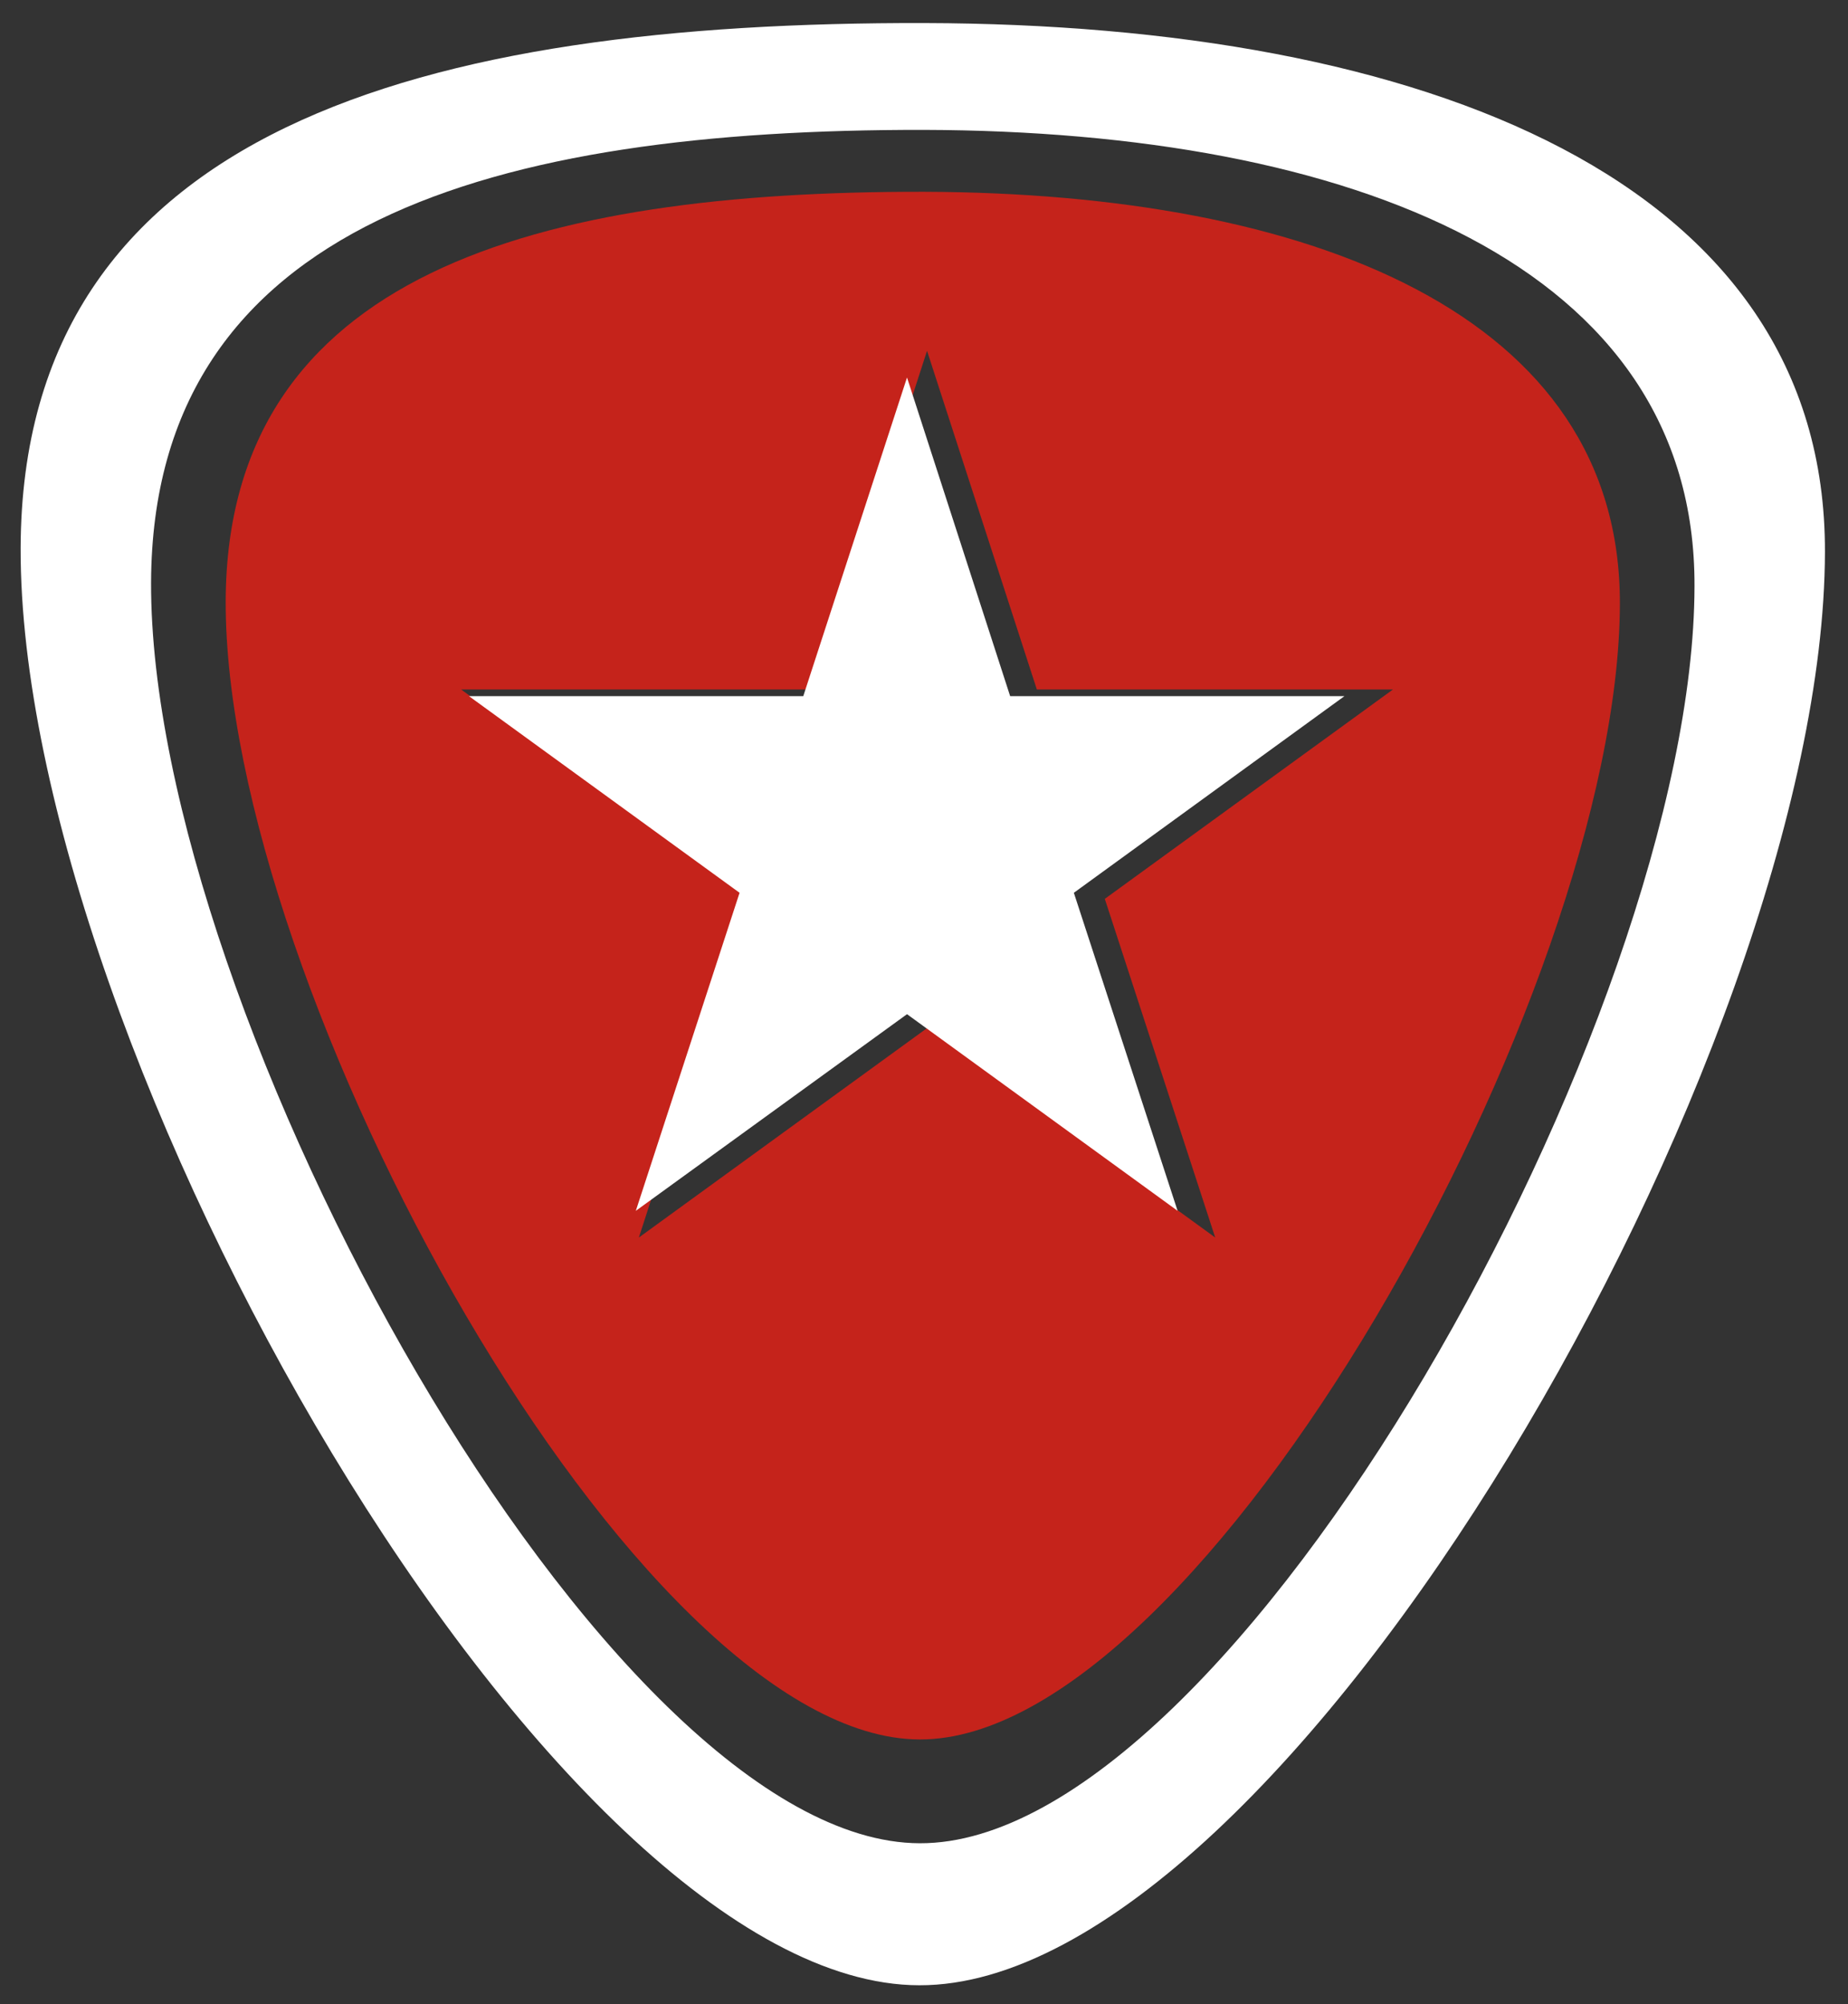 <?xml version="1.0" encoding="utf-8"?>
<!-- Generator: Adobe Illustrator 23.1.0, SVG Export Plug-In . SVG Version: 6.00 Build 0)  -->
<svg version="1.1" id="Layer_1" xmlns="http://www.w3.org/2000/svg" xmlns:xlink="http://www.w3.org/1999/xlink" x="0px" y="0px"
	 viewBox="0 0 30.46 33.02" style="enable-background:new 0 0 30.46 33.02;" xml:space="preserve">
<rect x="0" y="0" width="30.46" height="33.02" fill="#333333" stroke="none"/>
<style type="text/css">
	.st0{fill:#FFFFFF;}
	.st1{fill:#c5231b;}
</style>
<g>
	<path class="st0" d="M15.24,0.38C7.02,0.36,0.36,2.1,0.34,9.03C0.32,17.24,9.11,32.7,15.15,32.71c6.04,0.02,14.91-15.4,14.93-23.61
		C30.1,2.96,23.45,0.4,15.24,0.38z M15.16,30.37C9.99,30.36,2.47,16.68,2.49,9.6c0.02-5.97,5.72-7.47,12.74-7.46
		c7.03,0.02,12.72,2.22,12.7,7.52C27.92,16.74,20.33,30.39,15.16,30.37z"/>
	<path class="st1" d="M15.23,3.16C8.88,3.15,3.74,4.5,3.72,9.9c-0.02,6.4,6.77,18.75,11.44,18.76c4.67,0.01,11.52-12.31,11.54-18.7
		C26.72,5.17,21.58,3.18,15.23,3.16z M20.03,20.39l-4.75-3.45l-4.75,3.45l1.81-5.58L7.6,11.36h5.87l1.81-5.58l1.81,5.58h5.87
		l-4.75,3.45L20.03,20.39z"/>
</g>
<polygon class="st0" points="14.95,6.22 16.65,11.47 22.16,11.47 17.7,14.71 19.41,19.95 14.95,16.71 10.48,19.95 12.19,14.71
	7.73,11.47 13.24,11.47 "/>
</svg>

